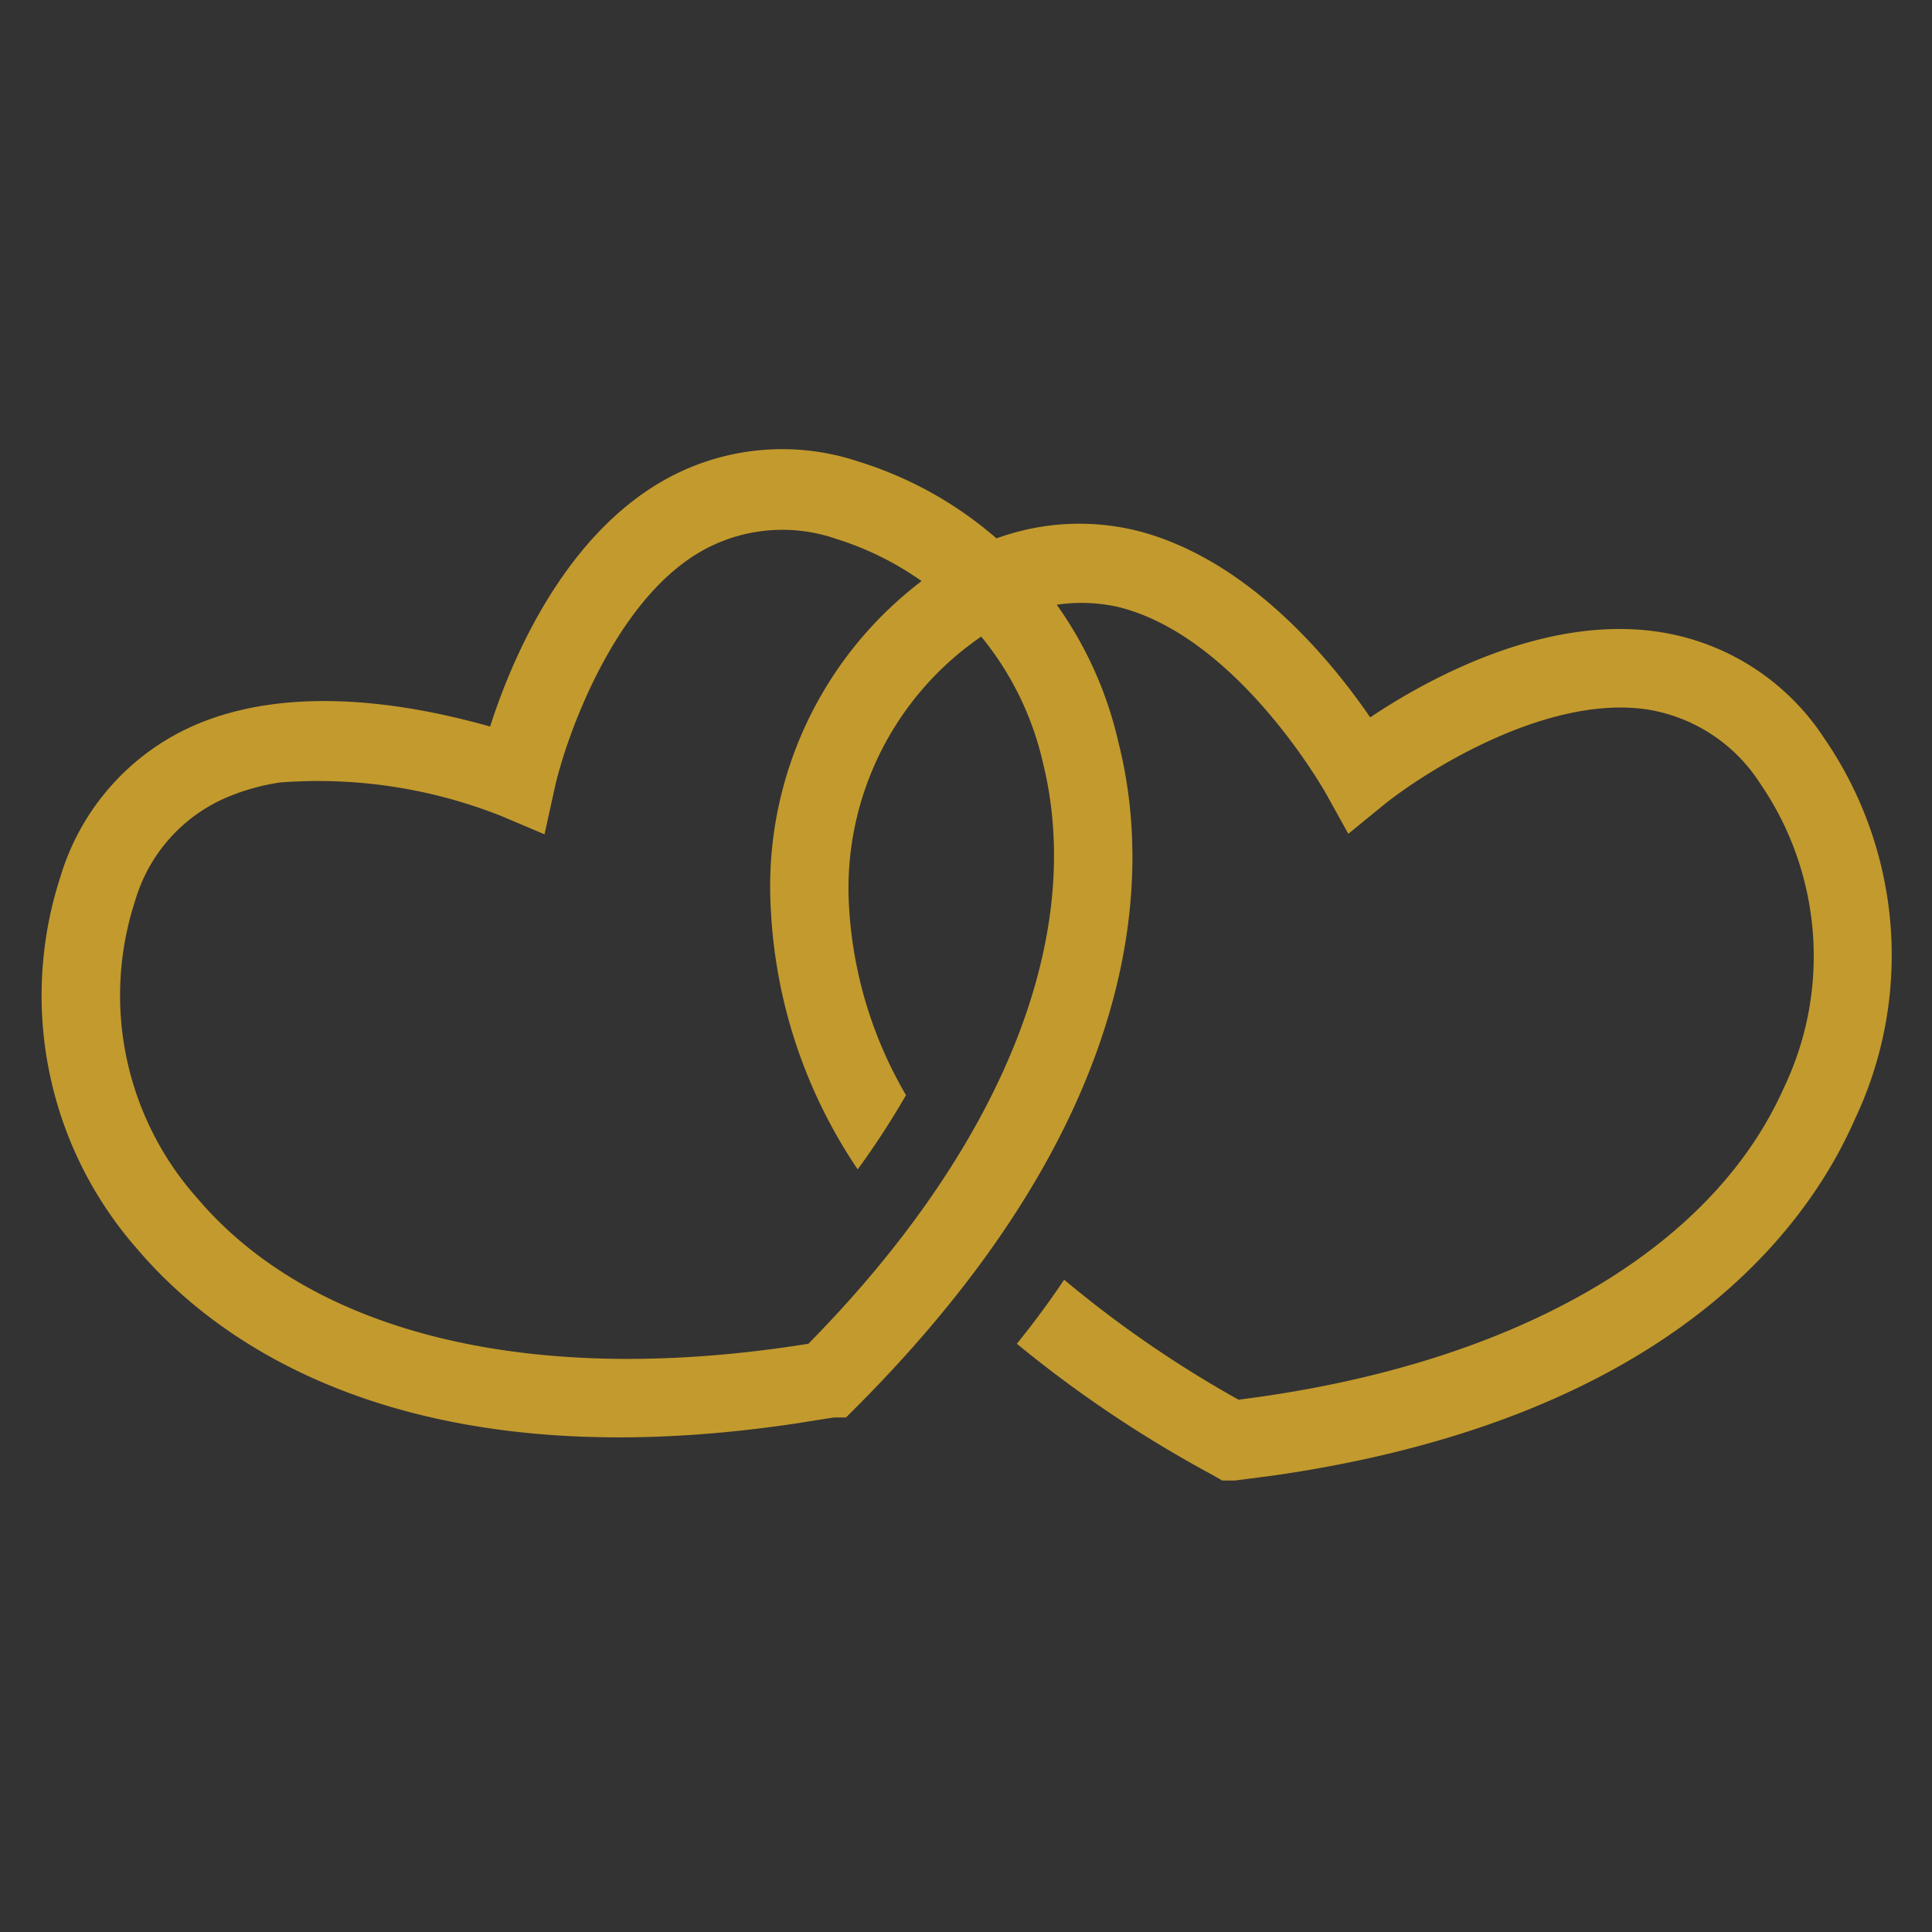 <?xml version="1.0" encoding="UTF-8"?> <svg xmlns="http://www.w3.org/2000/svg" id="Layer_1" data-name="Layer 1" viewBox="0 0 38 38"><rect x="0" y="0" width="38" height="38" fill="#333333" stroke="none"/><title>wedding-vision</title><circle cx="-122" cy="-131.22" r="160" fill="#f9f9fa"></circle><path d="M15.64,28C7.93,29.15,4.25,26.38,2.72,24.59a7.55,7.55,0,0,1-1.53-7.35,4.73,4.73,0,0,1,2.58-2.95c2.05-.92,4.59-.36,5.87,0,.41-1.28,1.41-3.67,3.36-4.81a4.73,4.73,0,0,1,3.89-.4A7.52,7.52,0,0,1,22,14.61c.6,2.36.72,7.19-5.19,13.1l-.17.17-.24,0ZM5.51,15.39a4.28,4.28,0,0,0-1.11.32,3.18,3.18,0,0,0-1.74,2A6,6,0,0,0,3.9,23.59c2.29,2.68,6.64,3.7,12,2.84,3.8-3.86,5.47-8,4.61-11.44a6,6,0,0,0-4.06-4.39h0a3.23,3.23,0,0,0-2.67.25c-1.73,1-2.66,3.7-2.87,4.65l-.2.91-.85-.36A9.78,9.78,0,0,0,5.51,15.39Z" fill="#c39a2d"></path><path d="M35.88,14.52a4.73,4.73,0,0,0-3.31-2.1c-2.23-.31-4.5.94-5.62,1.69C26.19,13,24.56,11,22.37,10.44a4.75,4.75,0,0,0-3.85.71,7.54,7.54,0,0,0-3.36,6.71A10,10,0,0,0,16.87,23a16.42,16.42,0,0,0,.95-1.46,8.25,8.25,0,0,1-1.12-3.7,6,6,0,0,1,2.66-5.36A3.26,3.26,0,0,1,22,11.94c2.34.58,4.05,3.62,4.07,3.65l.45.81.71-.58c.76-.61,3.14-2.15,5.14-1.87a3.24,3.24,0,0,1,2.25,1.46,6,6,0,0,1,.46,6c-1.44,3.22-5.37,5.45-10.72,6.12a22.19,22.19,0,0,1-3.43-2.36q-.42.63-.93,1.26A23.89,23.89,0,0,0,23.83,29l.21.12.25,0,.77-.1c7.7-1.11,10.46-4.81,11.42-7A7.53,7.53,0,0,0,35.88,14.52Z" fill="#c39a2d"></path></svg> 
